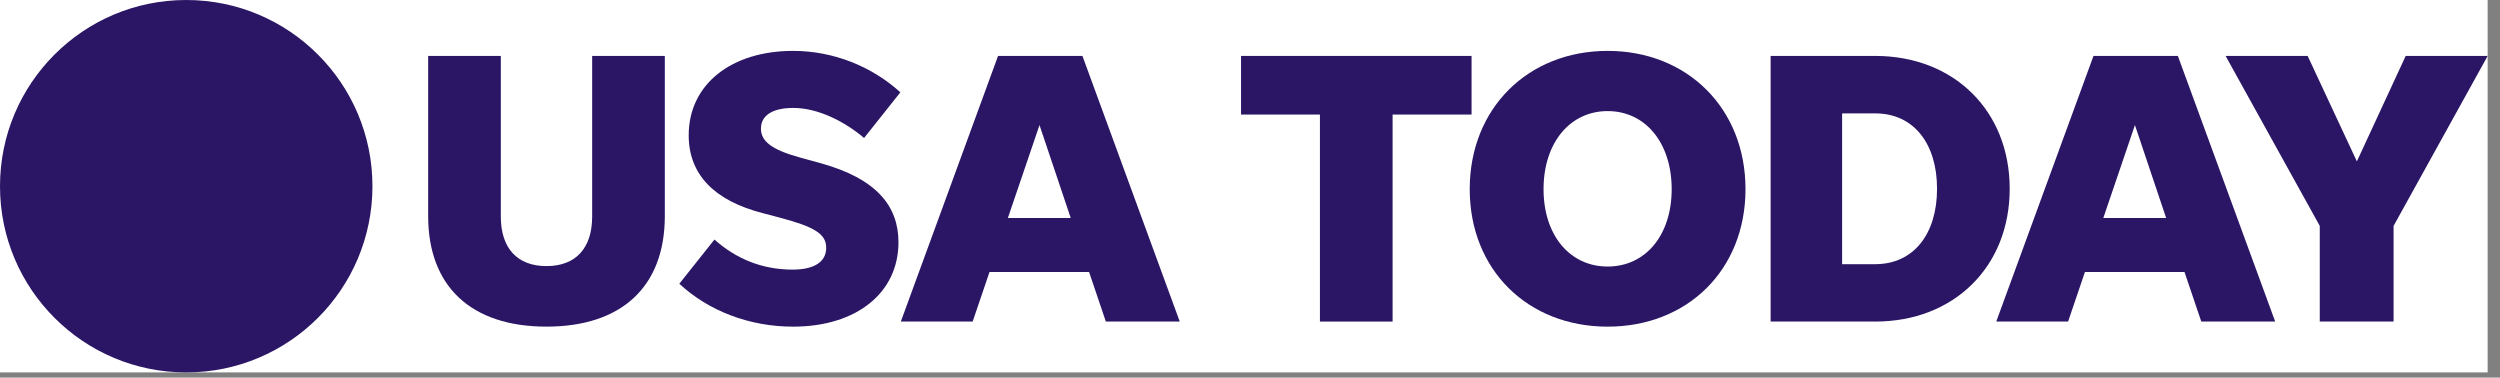 <svg xmlns="http://www.w3.org/2000/svg" fill="none" viewBox="0 0 192 29" height="29" width="192">
<rect x="0" y="0" width="192" height="29" fill="#808080" stroke="none"/>
<g clip-path="url(#clip0_2915_4965)">
<rect fill="white" height="28.602" width="191.051"></rect>
<path fill="#2B1666" d="M28.604 14.301C28.604 22.2 22.201 28.602 14.301 28.602C6.403 28.602 0 22.2 0 14.301C0 6.403 6.403 0 14.301 0C22.201 0 28.604 6.403 28.604 14.301Z"></path>
<path fill="#2B1666" d="M41.971 20.436C39.719 20.436 38.463 19.058 38.463 16.629V4.295H32.883V16.597C32.883 21.998 36.18 25.085 41.971 25.085C47.761 25.085 51.058 21.998 51.058 16.597V4.295H45.478V16.629C45.478 19.058 44.222 20.436 41.971 20.436Z"></path>
<path fill="#2B1666" d="M60.902 25.087C65.794 25.087 69.002 22.479 69.002 18.608C69.002 15.847 67.35 13.716 62.969 12.518L61.438 12.097C59.251 11.497 58.441 10.84 58.441 9.877C58.441 8.857 59.34 8.289 60.928 8.289C62.854 8.289 64.92 9.367 66.361 10.598L69.148 7.09C66.961 5.107 64.021 3.908 60.902 3.908C56.19 3.908 52.892 6.459 52.892 10.388C52.892 13.417 54.87 15.4 58.53 16.357L59.793 16.688C62.522 17.409 63.453 17.951 63.453 19.029C63.453 20.139 62.49 20.706 60.871 20.706C58.473 20.706 56.489 19.839 54.87 18.398L52.172 21.79C54.423 23.888 57.574 25.087 60.902 25.087Z"></path>
<path fill="#2B1666" d="M84.929 24.696H90.605L83.131 4.295H76.651L69.184 24.696H74.7L75.995 20.889H83.641L84.929 24.696ZM77.404 16.744L79.834 9.607L82.232 16.744H77.404Z"></path>
<path fill="#2B1666" d="M101.371 24.696H106.951V8.797H113.016V4.295H95.312V8.797H101.371V24.696Z"></path>
<path fill="#2B1666" d="M123.468 25.087C129.584 25.087 134.054 20.738 134.054 14.526C134.054 8.321 129.584 3.908 123.468 3.908C117.346 3.908 112.875 8.321 112.875 14.526C112.875 20.738 117.346 25.087 123.468 25.087ZM123.468 20.47C120.56 20.47 118.544 18.066 118.544 14.526C118.544 10.987 120.56 8.532 123.468 8.532C126.376 8.532 128.385 10.987 128.385 14.526C128.385 18.066 126.376 20.47 123.468 20.47Z"></path>
<path fill="#2B1666" d="M135.984 24.696H144.02C150.053 24.696 154.345 20.493 154.345 14.499C154.345 8.498 150.053 4.295 144.02 4.295H135.984V24.696ZM141.475 20.289V8.708H144.02C146.96 8.708 148.765 11.017 148.765 14.499C148.765 17.974 146.96 20.289 144.02 20.289H141.475Z"></path>
<path fill="#2B1666" d="M169.058 24.696H174.734L167.26 4.295H160.78L153.312 24.696H158.829L160.123 20.889H167.77L169.058 24.696ZM161.533 16.744L163.963 9.607L166.361 16.744H161.533Z"></path>
<path fill="#2B1666" d="M183.827 17.349L191.053 4.295H184.758L181.008 12.394L177.227 4.295H170.926L178.158 17.349V24.696H183.827V17.349Z"></path>
</g>
<defs>
<clipPath id="clip0_2915_4965">
<rect fill="white" height="28.602" width="191.051"></rect>
</clipPath>
</defs>
</svg>
